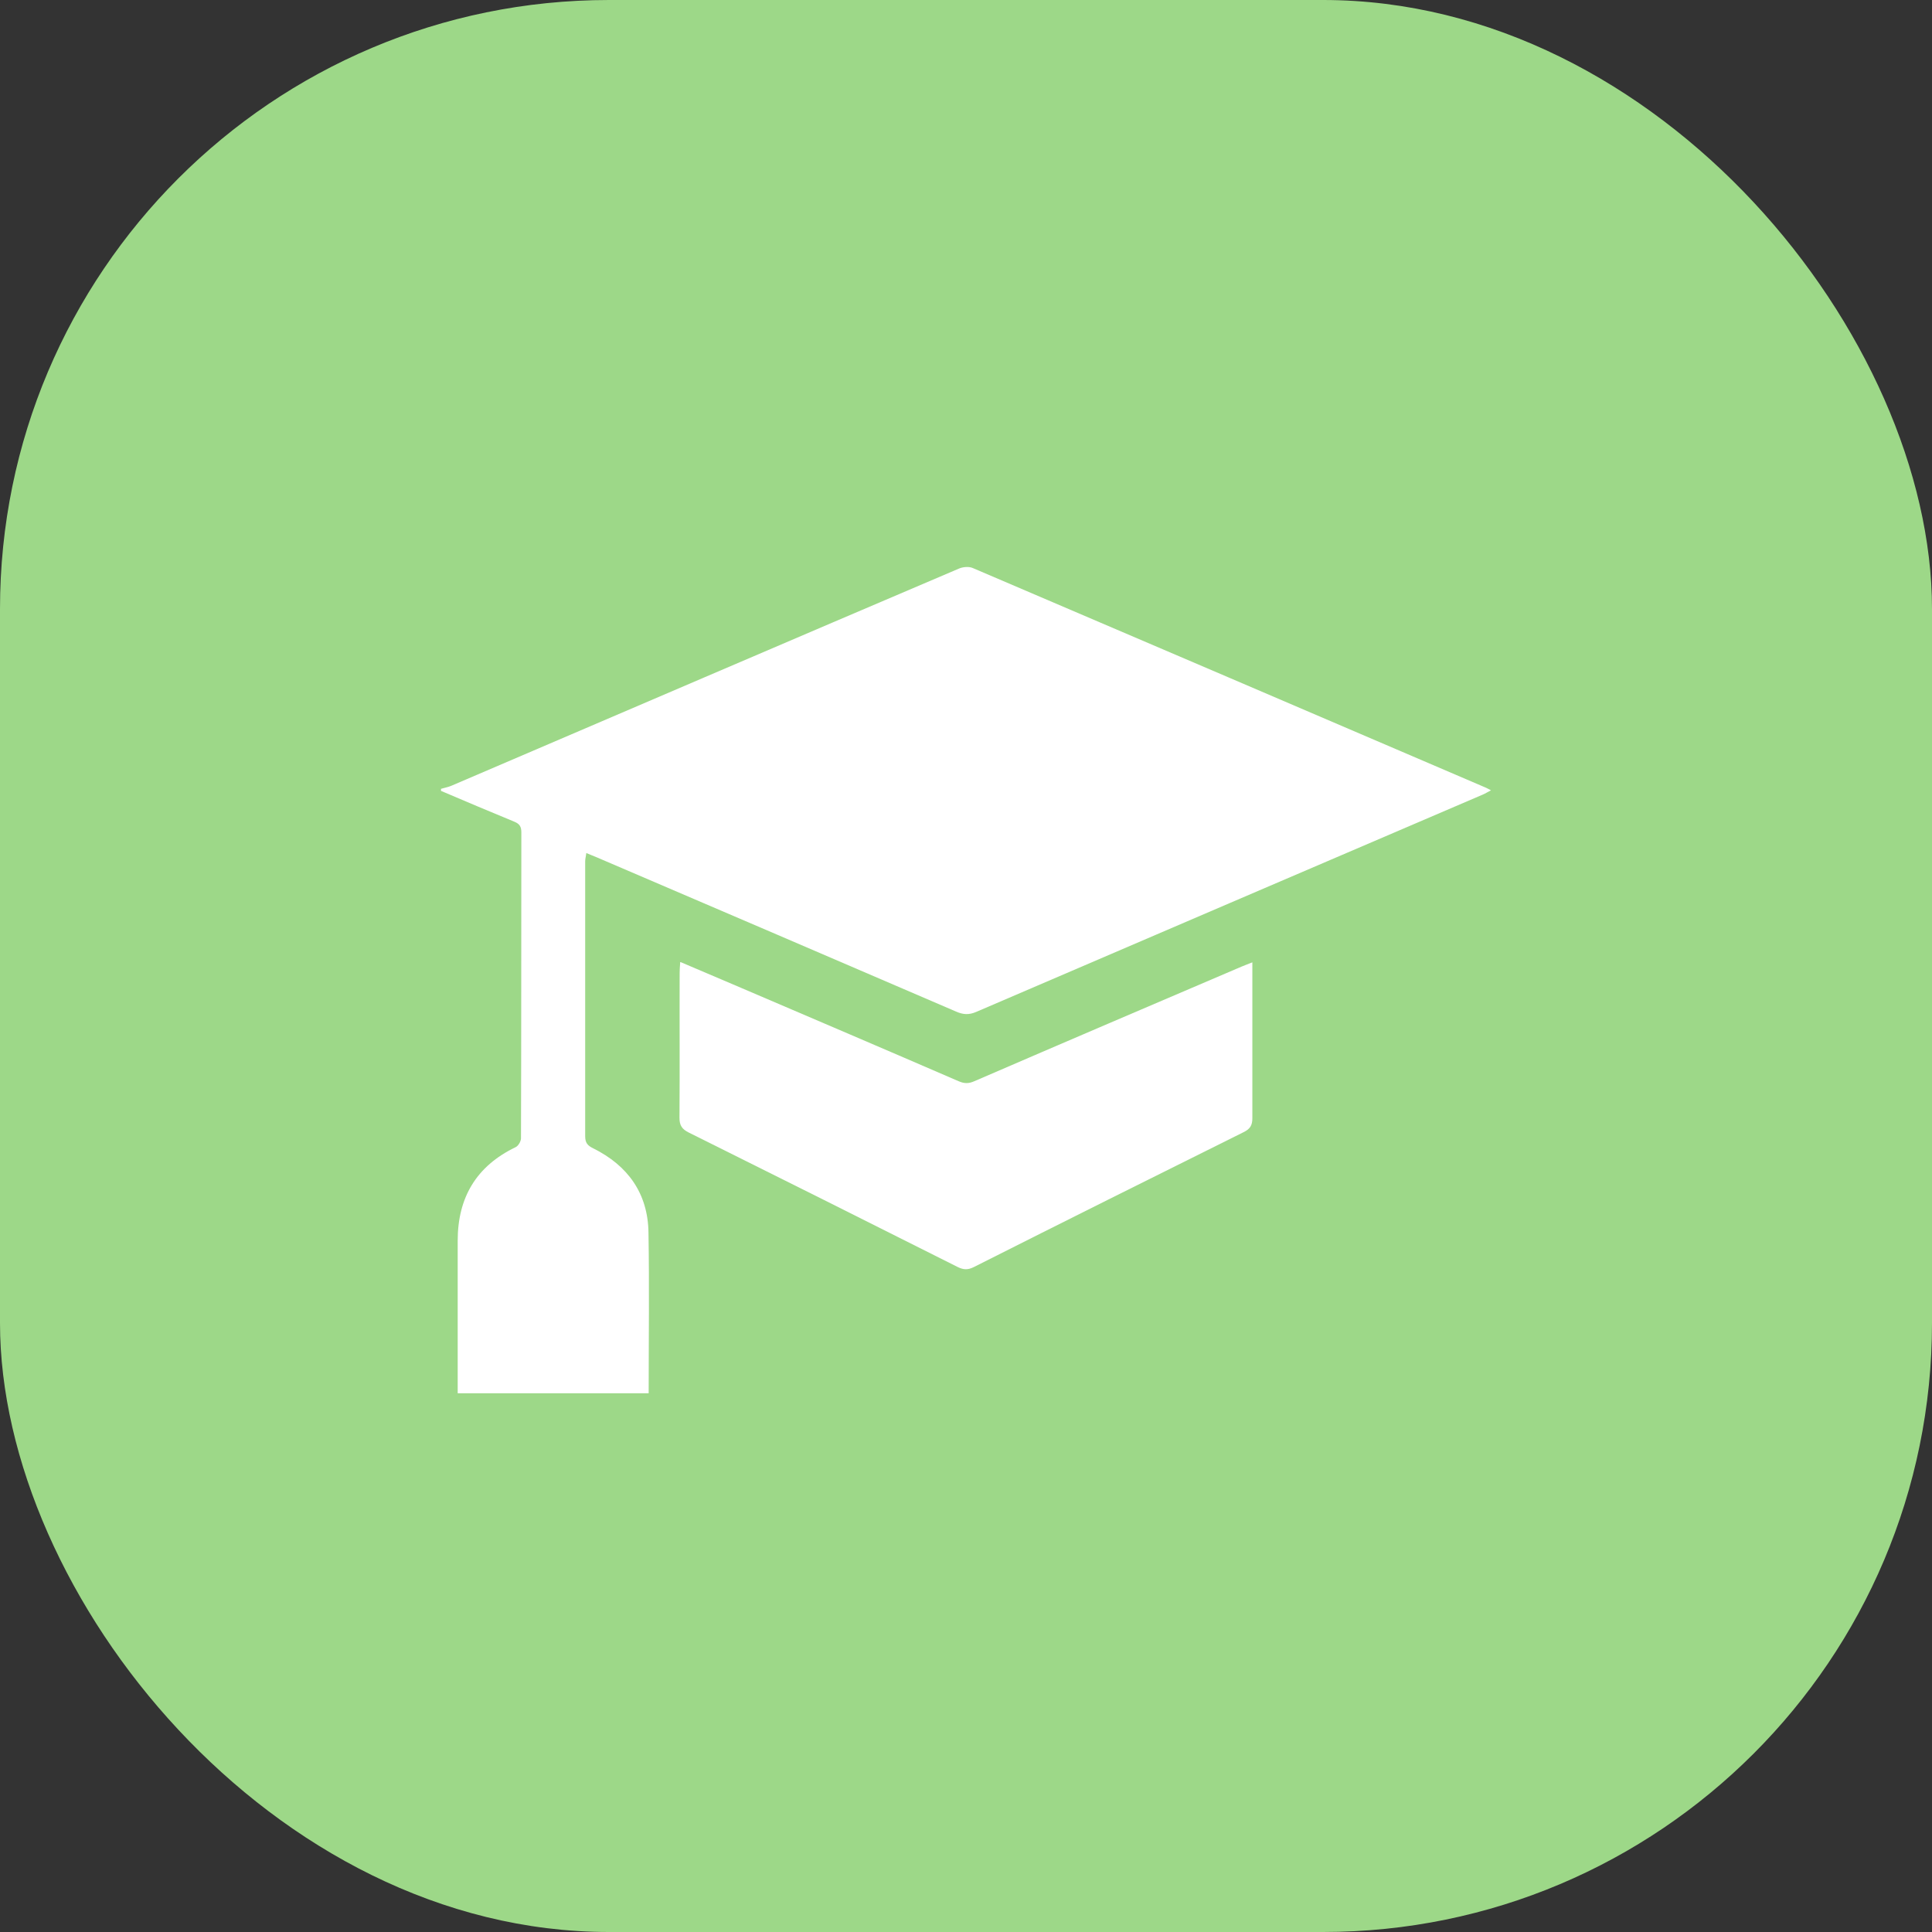 <?xml version="1.0" encoding="UTF-8"?> <svg xmlns="http://www.w3.org/2000/svg" width="92" height="92" viewBox="0 0 92 92" fill="none"><rect x="0" y="0" width="92" height="92" fill="#333333" stroke="none"/><rect width="92" height="92" rx="29" fill="#9DD888"></rect><path d="M21 37.563C21.168 37.511 21.345 37.484 21.504 37.413C29.554 33.967 37.596 30.512 45.647 27.083C45.841 26.994 46.133 26.968 46.318 27.047C54.475 30.529 62.614 34.02 70.761 37.511C70.823 37.537 70.876 37.572 71 37.634C70.841 37.714 70.735 37.784 70.611 37.837C62.569 41.284 54.528 44.73 46.486 48.186C46.141 48.336 45.859 48.318 45.523 48.168C39.823 45.711 34.123 43.272 28.414 40.824C28.264 40.763 28.114 40.701 27.919 40.621C27.902 40.78 27.866 40.895 27.866 41.01C27.866 45.375 27.866 49.741 27.866 54.106C27.866 54.416 27.972 54.548 28.246 54.681C29.899 55.503 30.853 56.828 30.88 58.693C30.924 61.229 30.889 63.774 30.889 66.346H21.795C21.795 66.169 21.795 65.992 21.795 65.824C21.795 63.58 21.795 61.326 21.795 59.082C21.795 57.032 22.679 55.529 24.552 54.628C24.685 54.566 24.809 54.345 24.809 54.204C24.826 49.352 24.818 44.501 24.826 39.64C24.826 39.366 24.747 39.234 24.491 39.128C23.324 38.65 22.166 38.156 21 37.661C21 37.625 21 37.599 21 37.563Z" fill="white"></path><path d="M32.417 45.817C33.443 46.25 34.397 46.657 35.343 47.063C38.771 48.53 42.209 49.997 45.638 51.482C45.92 51.606 46.133 51.606 46.407 51.482C50.639 49.653 54.881 47.841 59.123 46.029C59.264 45.968 59.415 45.915 59.636 45.826C59.636 46.056 59.636 46.215 59.636 46.365C59.636 48.663 59.636 50.961 59.636 53.249C59.636 53.585 59.529 53.762 59.22 53.912C54.934 56.042 50.648 58.18 46.371 60.337C46.088 60.478 45.885 60.469 45.611 60.337C41.343 58.189 37.075 56.059 32.797 53.93C32.479 53.771 32.356 53.594 32.356 53.232C32.373 50.934 32.356 48.636 32.364 46.348C32.364 46.206 32.373 46.056 32.391 45.817H32.417Z" fill="white"></path></svg> 
